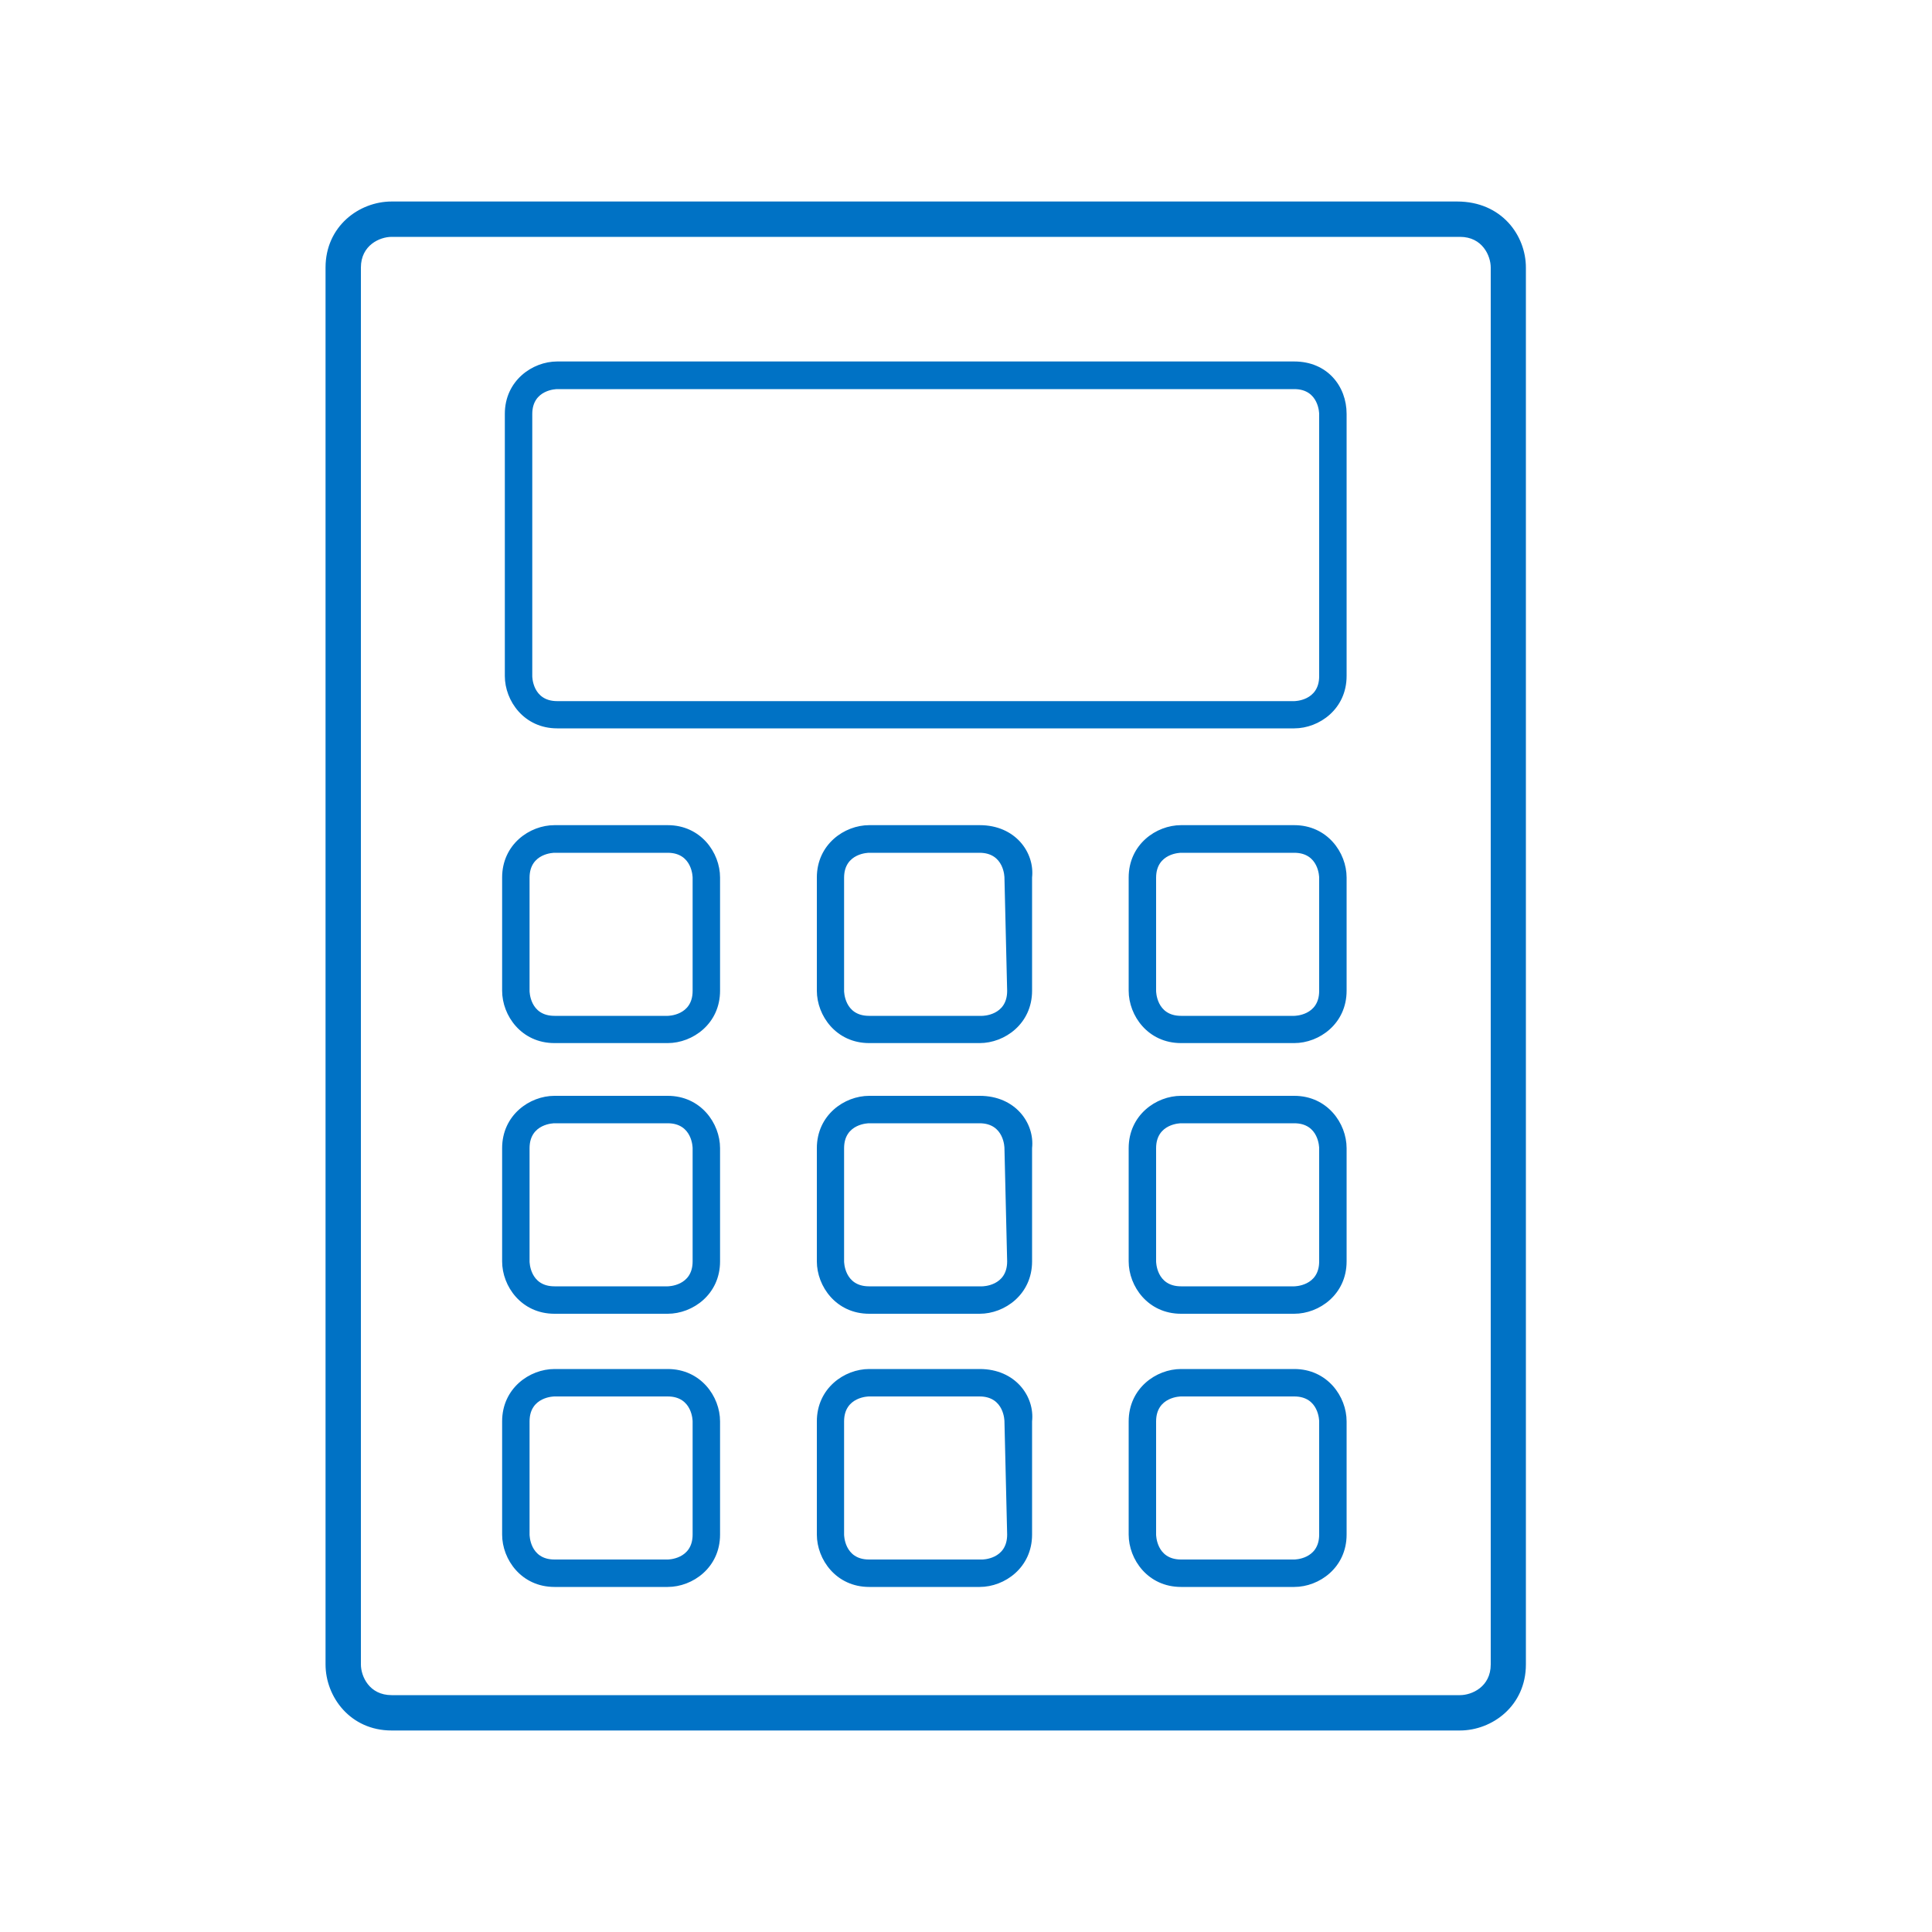<?xml version="1.0" encoding="UTF-8"?>
<svg id="Layer_1" data-name="Layer 1" xmlns="http://www.w3.org/2000/svg" viewBox="0 0 100 100">
  <defs>
    <style>
      .cls-1 {
        fill: #0072c5;
      }
    </style>
  </defs>
  <path class="cls-1" d="M20.27,89.57c-2.14,0-3.42-1.74-3.42-3.42V13.85c0-2.14,1.74-3.42,3.42-3.42h55.15c2.31,0,3.56,1.76,3.56,3.42v72.3c0,2.14-1.74,3.42-3.42,3.42H20.27ZM20.27,12.26c-.61,0-1.59.43-1.59,1.59v72.3c0,.61.43,1.59,1.59,1.59h55.3c.61,0,1.59-.43,1.59-1.59V13.85c0-.61-.43-1.59-1.59-1.59H20.27Z"/>
  <path class="cls-1" d="M34.56,42.71h-5.86c-1.29,0-2.71,1-2.71,2.71v5.86c0,1.29,1,2.71,2.71,2.71h5.86c1.29,0,2.71-1,2.71-2.71v-5.86c0-1.29-1-2.71-2.71-2.71ZM35.85,51.29c0,1.29-1.29,1.29-1.29,1.29h-5.86c-1.29,0-1.29-1.29-1.29-1.29v-5.86c0-1.29,1.29-1.29,1.29-1.29h5.86c1.29,0,1.29,1.29,1.29,1.29v5.86Z"/>
  <path class="cls-1" d="M34.56,56.72h-5.86c-1.29,0-2.71,1-2.71,2.71v5.86c0,1.29,1,2.71,2.71,2.71h5.86c1.29,0,2.71-1,2.71-2.71v-5.86c0-1.29-1-2.71-2.71-2.71ZM35.85,65.29c0,1.29-1.29,1.29-1.29,1.29h-5.86c-1.29,0-1.29-1.29-1.29-1.29v-5.86c0-1.29,1.29-1.29,1.29-1.29h5.86c1.29,0,1.29,1.29,1.29,1.29v5.86Z"/>
  <path class="cls-1" d="M34.56,70.86h-5.86c-1.29,0-2.71,1-2.71,2.71v5.86c0,1.29,1,2.71,2.71,2.71h5.86c1.29,0,2.71-1,2.71-2.71v-5.86c0-1.29-1-2.71-2.71-2.71ZM35.85,79.43c0,1.29-1.29,1.29-1.29,1.29h-5.86c-1.29,0-1.29-1.29-1.29-1.29v-5.86c0-1.29,1.29-1.29,1.29-1.29h5.86c1.29,0,1.29,1.29,1.29,1.29v5.86Z"/>
  <path class="cls-1" d="M66.99,18.71H28.84c-1.29,0-2.71,1-2.71,2.71v13.57c0,1.29,1,2.71,2.71,2.71h38.15c1.29,0,2.71-1,2.71-2.71v-13.57c0-1.43-1-2.71-2.71-2.71ZM68.28,35c0,1.29-1.29,1.29-1.29,1.29H28.84c-1.29,0-1.29-1.29-1.29-1.29v-13.57c0-1.29,1.29-1.29,1.29-1.29h38.15c1.29,0,1.29,1.29,1.29,1.29v13.57Z"/>
  <path class="cls-1" d="M66.99,56.72h-5.86c-1.29,0-2.71,1-2.71,2.71v5.86c0,1.29,1,2.71,2.71,2.71h5.86c1.29,0,2.71-1,2.71-2.71v-5.86c0-1.29-1-2.71-2.71-2.71ZM68.28,65.29c0,1.29-1.29,1.29-1.29,1.29h-5.86c-1.29,0-1.29-1.29-1.29-1.29v-5.86c0-1.29,1.29-1.29,1.29-1.29h5.86c1.29,0,1.29,1.29,1.29,1.29v5.86Z"/>
  <path class="cls-1" d="M66.99,70.86h-5.86c-1.29,0-2.71,1-2.71,2.71v5.86c0,1.29,1,2.71,2.71,2.71h5.86c1.29,0,2.71-1,2.71-2.71v-5.86c0-1.29-1-2.71-2.71-2.71ZM68.28,79.43c0,1.29-1.29,1.29-1.29,1.29h-5.86c-1.29,0-1.29-1.29-1.29-1.29v-5.86c0-1.29,1.29-1.29,1.29-1.29h5.86c1.29,0,1.29,1.29,1.29,1.29v5.86Z"/>
  <path class="cls-1" d="M66.99,42.71h-5.86c-1.29,0-2.71,1-2.71,2.71v5.86c0,1.29,1,2.71,2.71,2.71h5.86c1.29,0,2.71-1,2.71-2.71v-5.86c0-1.29-1-2.71-2.71-2.71ZM68.28,51.29c0,1.29-1.29,1.29-1.29,1.29h-5.86c-1.29,0-1.29-1.29-1.29-1.29v-5.86c0-1.29,1.29-1.29,1.29-1.29h5.86c1.29,0,1.29,1.29,1.29,1.29v5.86Z"/>
  <path class="cls-1" d="M50.71,70.86h-5.72c-1.29,0-2.71,1-2.71,2.71v5.86c0,1.29,1,2.71,2.71,2.71h5.72c1.29,0,2.71-1,2.71-2.71v-5.86c.14-1.29-.86-2.71-2.71-2.71ZM52.13,79.43c0,1.29-1.29,1.29-1.29,1.29h-5.86c-1.29,0-1.29-1.29-1.29-1.29v-5.86c0-1.29,1.29-1.29,1.29-1.29h5.72c1.29,0,1.29,1.29,1.29,1.29l.14,5.86h0Z"/>
  <path class="cls-1" d="M50.71,42.71h-5.72c-1.29,0-2.71,1-2.71,2.71v5.86c0,1.29,1,2.71,2.71,2.71h5.72c1.29,0,2.71-1,2.71-2.71v-5.86c.14-1.29-.86-2.71-2.71-2.71ZM52.13,51.29c0,1.29-1.29,1.29-1.29,1.29h-5.86c-1.29,0-1.29-1.29-1.29-1.29v-5.86c0-1.29,1.29-1.29,1.29-1.29h5.72c1.29,0,1.29,1.29,1.29,1.29l.14,5.86h0Z"/>
  <path class="cls-1" d="M50.71,56.72h-5.72c-1.29,0-2.71,1-2.71,2.71v5.86c0,1.29,1,2.71,2.71,2.71h5.72c1.29,0,2.71-1,2.71-2.71v-5.86c.14-1.29-.86-2.71-2.71-2.71ZM52.13,65.29c0,1.29-1.29,1.29-1.29,1.29h-5.86c-1.29,0-1.29-1.29-1.29-1.29v-5.86c0-1.29,1.29-1.29,1.29-1.29h5.72c1.29,0,1.29,1.29,1.29,1.29l.14,5.86h0Z"/>
</svg>